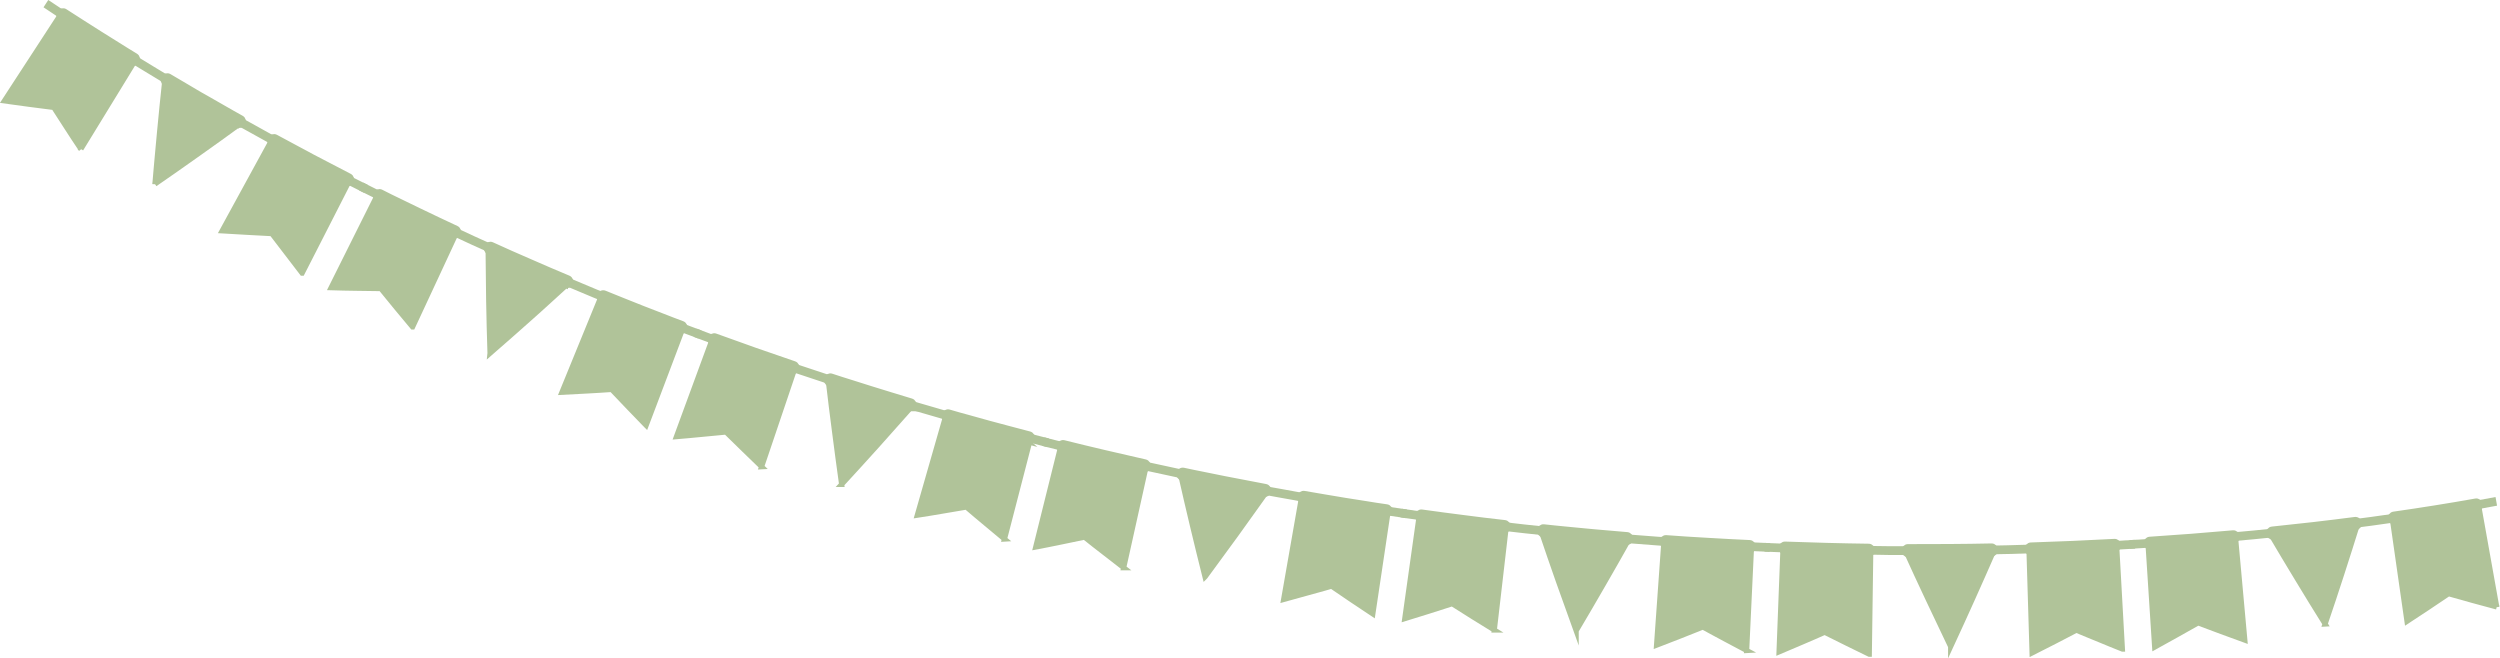 <?xml version="1.0" encoding="UTF-8"?>
<svg id="_レイヤー_2" data-name="レイヤー_2" xmlns="http://www.w3.org/2000/svg" viewBox="0 0 361.61 95.22">
  <defs>
    <style>
      .cls-1 {
        fill: #b0c399;
        stroke: #b0c399;
        stroke-miterlimit: 10;
        stroke-width: .75px;
      }
    </style>
  </defs>
  <g id="_レイヤー_1-2" data-name="レイヤー_1">
    <g>
      <g>
        <path class="cls-1" d="M25.49,12.61l-1.92-1.13c-.64-.38-1.27-.77-1.9-1.15-1.27-.77-2.54-1.54-3.8-2.31l.27-.44c1.26.78,2.53,1.54,3.79,2.31.63.38,1.26.77,1.9,1.15l1.91,1.13-.26.44Z"/>
        <path class="cls-1" d="M40.37,21.05l-.98-.53-.97-.54-1.95-1.08c-1.3-.72-2.6-1.43-3.88-2.17l.25-.45c1.28.74,2.58,1.45,3.88,2.17l1.94,1.08.97.54.98.53-.25.45Z"/>
        <polygon class="cls-1" points="52.69 26.91 52.45 27.37 50.41 26.34 50.64 25.88 52.69 26.91"/>
        <polygon class="cls-1" points="7.09 .52 6.81 .95 7.76 1.58 8.24 1.9 8.72 2.21 9 1.78 8.52 1.47 8.04 1.15 7.09 .52"/>
        <g>
          <path class="cls-1" d="M22.41,26.62c2.09-1.45,4.18-2.9,6.24-4.37,2.07-1.47,4.12-2.93,6.17-4.43-.93-.51-1.84-1.04-2.76-1.56l-2.75-1.57-.69-.39-.68-.4-1.36-.8-2.73-1.61c-.27,2.51-.52,5.03-.76,7.55l-.35,3.79-.17,1.9-.16,1.9Z"/>
          <path class="cls-1" d="M34.35,18.09l-.66-.37-.66-.38-1.31-.75-2.63-1.5-.66-.38-.65-.38-1.3-.77-2.61-1.54c-.26-.15-.34-.5-.18-.77.16-.27.51-.36.77-.21l2.6,1.53,1.3.77.65.38.66.37,2.62,1.5,1.31.75.66.37.66.37c.27.15.36.49.2.76-.15.28-.49.38-.76.23Z"/>
        </g>
        <g>
          <path class="cls-1" d="M11.71,21.57l-1-1.5-.98-1.51-1.95-3.02c-1.19-.14-2.38-.3-3.57-.46l-3.58-.49L8.8,2.05l2.66,1.72c.89.57,1.77,1.15,2.67,1.7l2.69,1.68,1.34.84,1.35.82-7.81,12.75Z"/>
          <path class="cls-1" d="M19.01,9.08c-.87-.52-1.72-1.06-2.57-1.59l-2.57-1.61c-.86-.53-1.7-1.08-2.55-1.63l-2.54-1.64c-.26-.16-.32-.51-.15-.78.17-.26.52-.35.77-.18l2.54,1.63c.85.54,1.69,1.09,2.55,1.62l2.56,1.6c.85.53,1.7,1.07,2.57,1.59.26.16.34.5.17.77-.16.27-.51.36-.77.2Z"/>
        </g>
        <g>
          <path class="cls-1" d="M43.7,39.51c-1.47-1.91-2.93-3.82-4.38-5.72-2.38-.13-4.78-.25-7.19-.4l7.17-13.12,5.58,3,5.62,2.92-6.8,13.32Z"/>
          <path class="cls-1" d="M50.03,26.49l-5.37-2.79-5.33-2.86c-.27-.14-.36-.49-.21-.77.15-.28.49-.38.76-.24l5.32,2.86,5.36,2.79c.27.14.37.48.23.76-.14.28-.48.4-.75.26Z"/>
        </g>
      </g>
      <g>
        <path class="cls-1" d="M72.35,36.84l-4.06-1.83c-1.35-.62-2.69-1.26-4.03-1.88l.22-.47c1.34.63,2.68,1.26,4.03,1.88l4.05,1.83-.21.47Z"/>
        <path class="cls-1" d="M88.1,43.55l-2.06-.83c-.69-.28-1.37-.57-2.05-.86l-4.1-1.72.2-.47,4.1,1.72c.68.29,1.37.58,2.05.86l2.06.83-.19.48Z"/>
        <rect class="cls-1" x="99.57" y="46.71" width=".51" height="2.29" transform="translate(20.12 124.68) rotate(-69.56)"/>
        <polygon class="cls-1" points="52.69 26.91 52.45 27.37 54.5 28.39 54.73 27.93 52.69 26.91"/>
        <g>
          <path class="cls-1" d="M70.88,51.1c1.92-1.67,3.82-3.35,5.71-5.03l1.41-1.26,1.41-1.28,2.81-2.56-1.46-.61-.73-.31-.73-.32-2.91-1.27-1.45-.63c-.48-.21-.97-.42-1.45-.64l-2.89-1.3c.02,2.53.05,5.06.09,7.6.02,1.27.05,2.54.08,3.8l.11,3.8Z"/>
          <path class="cls-1" d="M81.78,41.28c-1.87-.77-3.71-1.59-5.57-2.39-.92-.41-1.85-.8-2.77-1.21l-2.76-1.25c-.28-.13-.4-.46-.27-.75s.46-.42.74-.29l2.75,1.24c.92.41,1.85.81,2.77,1.21,1.85.8,3.69,1.62,5.55,2.38.28.12.41.45.29.74-.12.29-.45.43-.73.31Z"/>
        </g>
        <g>
          <path class="cls-1" d="M59.67,47.29c-1.54-1.85-3.08-3.68-4.58-5.55l-3.6-.05c-.6-.01-1.2-.01-1.8-.03l-1.8-.05,6.68-13.38,1.42.71c.47.24.95.46,1.42.7l2.85,1.38c1.9.93,3.82,1.81,5.73,2.71l-6.31,13.56Z"/>
          <path class="cls-1" d="M65.51,34.05c-1.83-.86-3.66-1.7-5.47-2.59l-2.72-1.32-1.36-.66-1.35-.68c-.27-.14-.38-.48-.24-.76.14-.28.48-.4.75-.26l1.35.68,1.36.66,2.72,1.32c1.81.89,3.64,1.73,5.46,2.59.28.13.39.47.26.75-.13.29-.46.41-.74.28Z"/>
        </g>
        <g>
          <path class="cls-1" d="M93.45,61.52c-.84-.85-1.67-1.73-2.5-2.59l-2.48-2.6c-1.2.09-2.39.15-3.59.22l-3.6.19,5.66-13.84,2.94,1.19c.98.39,1.96.8,2.95,1.17l2.96,1.15c.99.38,1.97.77,2.96,1.13l-5.29,13.99Z"/>
          <path class="cls-1" d="M98.3,47.89c-.95-.35-1.89-.72-2.83-1.09l-2.82-1.1c-.94-.36-1.88-.74-2.81-1.12l-2.81-1.13c-.28-.11-.41-.44-.3-.73s.44-.44.73-.32l2.8,1.13c.93.38,1.87.76,2.81,1.12l2.82,1.09c.94.36,1.87.74,2.82,1.08.28.11.43.43.31.73s-.43.45-.72.34Z"/>
        </g>
      </g>
      <g>
        <path class="cls-1" d="M121.63,55.73c-.71-.22-1.41-.46-2.12-.69l-2.11-.7-2.11-.7-2.1-.72.17-.49,2.1.72,2.11.7,2.11.7c.7.23,1.41.47,2.11.69l-.16.49Z"/>
        <path class="cls-1" d="M138.02,60.69l-4.28-1.24-1.07-.31c-.36-.1-.71-.21-1.07-.32l-2.13-.65.15-.49,2.13.64c.35.11.71.22,1.06.32l1.07.31,4.27,1.24-.14.49Z"/>
        <path class="cls-1" d="M151.33,63.72l-.13.5c-.74-.19-1.48-.37-2.22-.57l.13-.5c.74.2,1.48.38,2.22.56Z"/>
        <rect class="cls-1" x="101.71" y="47.51" width=".51" height="2.29" transform="translate(20.76 127.21) rotate(-69.56)"/>
        <g>
          <path class="cls-1" d="M121.73,70.07c1.72-1.86,3.43-3.75,5.13-5.63,1.7-1.89,3.38-3.78,5.05-5.67l-3.04-.92c-1.01-.31-2.03-.61-3.03-.93l-3.02-.96-1.51-.48c-.5-.16-1-.33-1.51-.49.15,1.26.29,2.52.45,3.77l.48,3.76c.32,2.51.66,5.03,1.01,7.55Z"/>
          <path class="cls-1" d="M131.49,59.11l-2.9-.88c-.97-.29-1.93-.58-2.9-.89l-2.89-.91c-.96-.31-1.93-.6-2.88-.93-.29-.1-.44-.42-.35-.72.1-.3.41-.47.7-.37.95.32,1.92.62,2.88.92l2.88.91c.96.31,1.93.59,2.89.89l2.89.88c.29.09.45.4.36.71-.09.3-.4.48-.69.39Z"/>
        </g>
        <g>
          <path class="cls-1" d="M110.17,67.51c-1.73-1.68-3.46-3.34-5.16-5.02l-3.58.34-1.79.17c-.6.06-1.2.11-1.8.16l5.16-14.04c.49.19.99.36,1.49.54l1.49.54,2.98,1.07c2,.7,4,1.38,5.99,2.07l-4.79,14.17Z"/>
          <path class="cls-1" d="M114.53,53.71c-1.91-.66-3.82-1.31-5.73-1.98l-5.7-2.05c-.29-.11-.43-.43-.32-.73.11-.3.43-.45.71-.34l5.69,2.04c1.9.67,3.81,1.31,5.71,1.97.29.1.44.42.34.72-.1.3-.42.46-.7.36Z"/>
        </g>
        <g>
          <path class="cls-1" d="M145.3,77.97l-2.77-2.31c-.92-.77-1.84-1.53-2.75-2.32l-3.54.6-1.78.3-1.78.28,4.12-14.37,1.52.44,1.53.42,3.06.85c1.02.29,2.04.55,3.06.82l3.07.81-3.75,14.48Z"/>
          <path class="cls-1" d="M148.64,63.89l-2.93-.77c-.98-.26-1.95-.51-2.93-.79l-2.92-.81-1.46-.4c-.49-.13-.97-.28-1.46-.42-.29-.08-.46-.4-.37-.7.09-.3.39-.48.69-.4.48.14.97.28,1.45.42l1.46.4,2.91.81c.97.27,1.95.53,2.92.78l2.92.77c.29.08.47.39.39.69-.08.31-.38.49-.68.41Z"/>
        </g>
      </g>
      <g>
        <path class="cls-1" d="M172.69,69.18c-.73-.14-1.45-.3-2.18-.46l-2.18-.47c-.73-.16-1.45-.31-2.18-.47l-2.17-.49.11-.5,2.17.49c.72.16,1.45.31,2.17.47l2.17.47c.73.16,1.45.32,2.18.46l-.1.5Z"/>
        <polygon class="cls-1" points="189.52 72.38 188.42 72.19 187.33 71.99 185.14 71.6 182.94 71.2 180.76 70.78 180.85 70.28 183.04 70.7 185.23 71.09 187.42 71.49 188.51 71.68 189.61 71.87 189.52 72.38"/>
        <polygon class="cls-1" points="203.08 74.01 203 74.52 200.74 74.18 200.81 73.67 203.08 74.01"/>
        <polygon class="cls-1" points="151.33 63.72 151.2 64.22 153.42 64.78 153.55 64.28 151.33 63.72"/>
        <g>
          <path class="cls-1" d="M174.31,83.43c1.51-2.04,3.01-4.1,4.5-6.15,1.49-2.06,2.96-4.11,4.42-6.17l-3.12-.59c-1.04-.2-2.08-.39-3.12-.6l-3.11-.63c-1.04-.21-2.07-.42-3.11-.65.56,2.47,1.13,4.93,1.72,7.4.59,2.46,1.19,4.93,1.81,7.4Z"/>
          <path class="cls-1" d="M182.85,71.5c-1.98-.38-3.97-.76-5.95-1.15l-2.97-.6c-.99-.2-1.98-.4-2.97-.61-.3-.06-.49-.37-.42-.67.07-.31.36-.51.66-.44.98.22,1.97.41,2.96.61l2.96.6c1.98.39,3.96.76,5.94,1.14.3.05.5.35.44.66-.06.31-.35.52-.65.46Z"/>
        </g>
        <g>
          <path class="cls-1" d="M162.55,82.12l-2.85-2.21-1.42-1.1c-.47-.37-.94-.75-1.41-1.12l-3.52.73c-.59.12-1.18.25-1.77.36l-1.77.34,3.61-14.51c4.1,1.03,8.22,1.99,12.35,2.91l-3.24,14.6Z"/>
          <path class="cls-1" d="M165.41,67.93c-3.94-.88-7.88-1.8-11.8-2.78-.3-.07-.47-.38-.4-.69.08-.31.38-.49.67-.42,3.91.98,7.84,1.89,11.77,2.78.3.07.48.37.41.68-.07.31-.36.5-.66.44Z"/>
        </g>
        <g>
          <polygon class="cls-1" points="198.57 88.8 197.07 87.8 195.57 86.8 192.6 84.78 191.74 85.03 190.88 85.27 189.14 85.75 185.67 86.71 188.25 71.98 191.38 72.51 192.94 72.78 193.73 72.91 194.51 73.03 197.64 73.53 199.21 73.78 200.78 74.01 198.57 88.8"/>
          <path class="cls-1" d="M200.42,74.45l-1.5-.22-1.5-.24-2.99-.47c-1-.15-1.99-.33-2.99-.5l-2.99-.51c-.3-.05-.5-.35-.44-.66.05-.31.34-.52.64-.47l2.98.51c.99.17,1.99.34,2.98.5l2.99.47,1.49.24,1.5.22c.3.04.51.33.46.65-.05.31-.33.53-.63.48Z"/>
        </g>
      </g>
      <g>
        <path class="cls-1" d="M224.9,77.22l-4.43-.47c-1.48-.16-2.95-.34-4.43-.51l.06-.51c1.47.17,2.95.35,4.42.51l4.43.47-.05.51Z"/>
        <path class="cls-1" d="M241.98,78.67l-2.22-.15-2.22-.17-2.22-.17c-.74-.06-1.48-.13-2.22-.19l.04-.51c.74.06,1.48.13,2.22.19l2.22.17,2.22.17,2.22.15-.04.51Z"/>
        <path class="cls-1" d="M255.63,78.92l-.02.51c-.76-.03-1.53-.06-2.29-.1l.02-.51c.76.04,1.52.07,2.29.1Z"/>
        <polygon class="cls-1" points="203.08 74.01 203 74.52 204.14 74.68 205.27 74.84 205.34 74.33 204.21 74.17 203.08 74.01"/>
        <g>
          <path class="cls-1" d="M227.98,91.23c.65-1.09,1.29-2.19,1.93-3.28l1.91-3.29c1.27-2.2,2.52-4.39,3.76-6.6-1.06-.08-2.11-.18-3.16-.27l-1.58-.14c-.53-.05-1.05-.09-1.58-.14-2.11-.21-4.21-.4-6.32-.63,1.62,4.8,3.3,9.57,5.04,14.36Z"/>
          <path class="cls-1" d="M235.26,78.48c-1.01-.08-2.01-.17-3.02-.26l-1.51-.13c-.5-.04-1.01-.09-1.51-.14l-3.02-.29-1.51-.15-1.51-.16c-.3-.03-.52-.31-.49-.63.03-.31.31-.54.61-.51l1.5.16,1.51.15,3.01.29c.5.05,1,.1,1.51.14l1.51.13c1,.09,2.01.18,3.01.26.3.02.53.3.5.61-.03.31-.29.55-.6.53Z"/>
        </g>
        <g>
          <path class="cls-1" d="M216.15,91.13l-3.06-1.89-3.04-1.92c-2.28.75-4.56,1.45-6.86,2.16l2.08-14.81c2.1.28,4.19.59,6.29.84l3.15.4,3.15.37-1.72,14.85Z"/>
          <path class="cls-1" d="M217.53,76.73l-3.01-.35-3.01-.38c-2.01-.25-4.01-.53-6.01-.8-.3-.04-.51-.33-.47-.64.04-.31.32-.53.63-.49,2,.27,3.99.56,6,.8l3,.38,3,.35c.3.04.52.32.48.63-.04.31-.31.54-.61.5Z"/>
        </g>
        <g>
          <path class="cls-1" d="M252.65,94.09l-3.18-1.69c-.53-.28-1.06-.56-1.58-.85l-1.58-.86c-2.22.9-4.45,1.76-6.7,2.63l1.06-14.92c2.11.14,4.22.29,6.34.41l1.58.09c.53.03,1.06.06,1.58.09l3.17.16-.7,14.94Z"/>
          <path class="cls-1" d="M253.04,79.63l-3.03-.15c-1.01-.05-2.02-.12-3.03-.17-1.01-.06-2.02-.11-3.03-.18l-3.03-.21c-.3-.02-.53-.29-.51-.61s.29-.55.59-.53l3.02.21c1.01.07,2.01.12,3.02.18,1.01.06,2.01.12,3.02.17l3.02.15c.3.02.54.28.52.6-.01.32-.27.56-.58.54Z"/>
        </g>
      </g>
      <g>
        <path class="cls-1" d="M277.68,79.9c-.74,0-1.49,0-2.23,0h-2.23c-.74-.02-1.49-.03-2.23-.04l-2.23-.03v-.51s2.23.03,2.23.03c.74.01,1.48.02,2.23.03h2.23c.74.02,1.48.02,2.23.02v.51Z"/>
        <path class="cls-1" d="M294.81,79.63c-2.97.1-5.94.17-8.91.22v-.51c2.96-.05,5.93-.12,8.89-.22l.02.51Z"/>
        <polygon class="cls-1" points="308.41 78.48 308.44 79 306.16 79.13 306.13 78.61 308.41 78.48"/>
        <polygon class="cls-1" points="255.63 78.92 255.61 79.43 257.9 79.52 257.92 79.01 255.63 78.92"/>
        <g>
          <path class="cls-1" d="M282.15,93.53c1.07-2.31,2.12-4.62,3.16-6.93,1.04-2.31,2.06-4.63,3.08-6.95-4.23.09-8.46.11-12.7.1,1.05,2.31,2.11,4.6,3.19,6.89,1.08,2.29,2.17,4.6,3.27,6.88Z"/>
          <path class="cls-1" d="M288.1,80.12c-4.04.09-8.08.11-12.13.1-.3,0-.55-.26-.55-.57,0-.32.25-.57.55-.57,4.03,0,8.07-.01,12.1-.1.3,0,.56.25.56.56s-.24.58-.54.58Z"/>
        </g>
        <g>
          <path class="cls-1" d="M270.38,94.63c-1.08-.53-2.16-1.05-3.23-1.58l-3.22-1.6-.82.36-.82.36-1.65.71c-1.1.47-2.21.95-3.31,1.41l.57-14.94c4.23.16,8.46.28,12.69.33l-.21,14.95Z"/>
          <path class="cls-1" d="M270.29,80.16c-4.04-.05-8.08-.17-12.13-.31-.3-.01-.54-.28-.53-.59.01-.32.27-.56.57-.55,4.03.14,8.06.26,12.1.31.3,0,.55.26.54.58,0,.32-.25.57-.56.56Z"/>
        </g>
        <g>
          <path class="cls-1" d="M306.99,93.88c-1.12-.44-2.23-.9-3.34-1.36l-1.66-.68-1.66-.69c-2.12,1.12-4.25,2.2-6.4,3.29l-.45-14.95c4.23-.13,8.46-.31,12.68-.54l.83,14.93Z"/>
          <path class="cls-1" d="M305.9,79.46c-4.04.22-8.07.39-12.11.52-.3.01-.56-.24-.57-.55,0-.32.23-.58.53-.59,4.03-.13,8.06-.3,12.09-.52.3-.02.56.22.58.54.02.31-.21.58-.52.6Z"/>
        </g>
      </g>
      <g>
        <path class="cls-1" d="M330.41,77.18c-2.95.31-5.9.6-8.86.85l-.04-.51c2.95-.25,5.9-.54,8.85-.85l.05.51Z"/>
        <path class="cls-1" d="M347.37,75.05c-2.93.43-5.86.82-8.8,1.19l-.06-.51c2.94-.37,5.87-.76,8.79-1.19l.07.51Z"/>
        <polygon class="cls-1" points="360.66 72.33 360.75 72.84 358.52 73.25 358.43 72.74 360.66 72.33"/>
        <path class="cls-1" d="M308.41,78.48l.03.51c.76-.04,1.52-.09,2.28-.14l-.03-.51c-.76.05-1.52.1-2.28.14Z"/>
        <g>
          <path class="cls-1" d="M336.31,90.26c.82-2.4,1.62-4.82,2.4-7.23.78-2.41,1.55-4.83,2.3-7.24-4.18.55-8.38,1.03-12.58,1.46l1.94,3.27,1.96,3.25,1.98,3.25,2.01,3.24Z"/>
          <path class="cls-1" d="M340.78,76.28c-4,.52-8.01.98-12.02,1.39-.3.03-.57-.2-.61-.51s.19-.59.49-.62c4.01-.41,8-.87,11.99-1.39.3-.04.58.18.62.5.04.31-.17.6-.47.64Z"/>
        </g>
        <g>
          <path class="cls-1" d="M324.7,92.59l-3.39-1.24-3.37-1.26c-2.08,1.18-4.18,2.35-6.28,3.51l-.96-14.92c4.22-.27,8.44-.6,12.65-.98l1.35,14.89Z"/>
          <path class="cls-1" d="M323.1,78.22c-4.02.36-8.05.67-12.08.93-.3.02-.57-.22-.59-.53-.02-.31.21-.59.51-.61,4.02-.26,8.04-.57,12.05-.93.3-.03.57.2.6.52.03.31-.19.59-.5.62Z"/>
        </g>
        <g>
          <path class="cls-1" d="M361.14,87.79c-2.34-.62-4.66-1.26-6.97-1.92-1.98,1.34-3.99,2.68-6.01,4l-2.12-14.8c2.09-.3,4.17-.62,6.25-.94,2.08-.34,4.15-.68,6.22-1.05l2.63,14.72Z"/>
          <path class="cls-1" d="M358.31,73.6c-3.95.7-7.92,1.34-11.91,1.91-.3.04-.58-.18-.63-.49-.04-.31.16-.6.46-.64,3.98-.57,7.94-1.2,11.87-1.9.3-.05.58.16.64.47.06.31-.14.6-.44.66Z"/>
        </g>
      </g>
    </g>
  </g>
</svg>